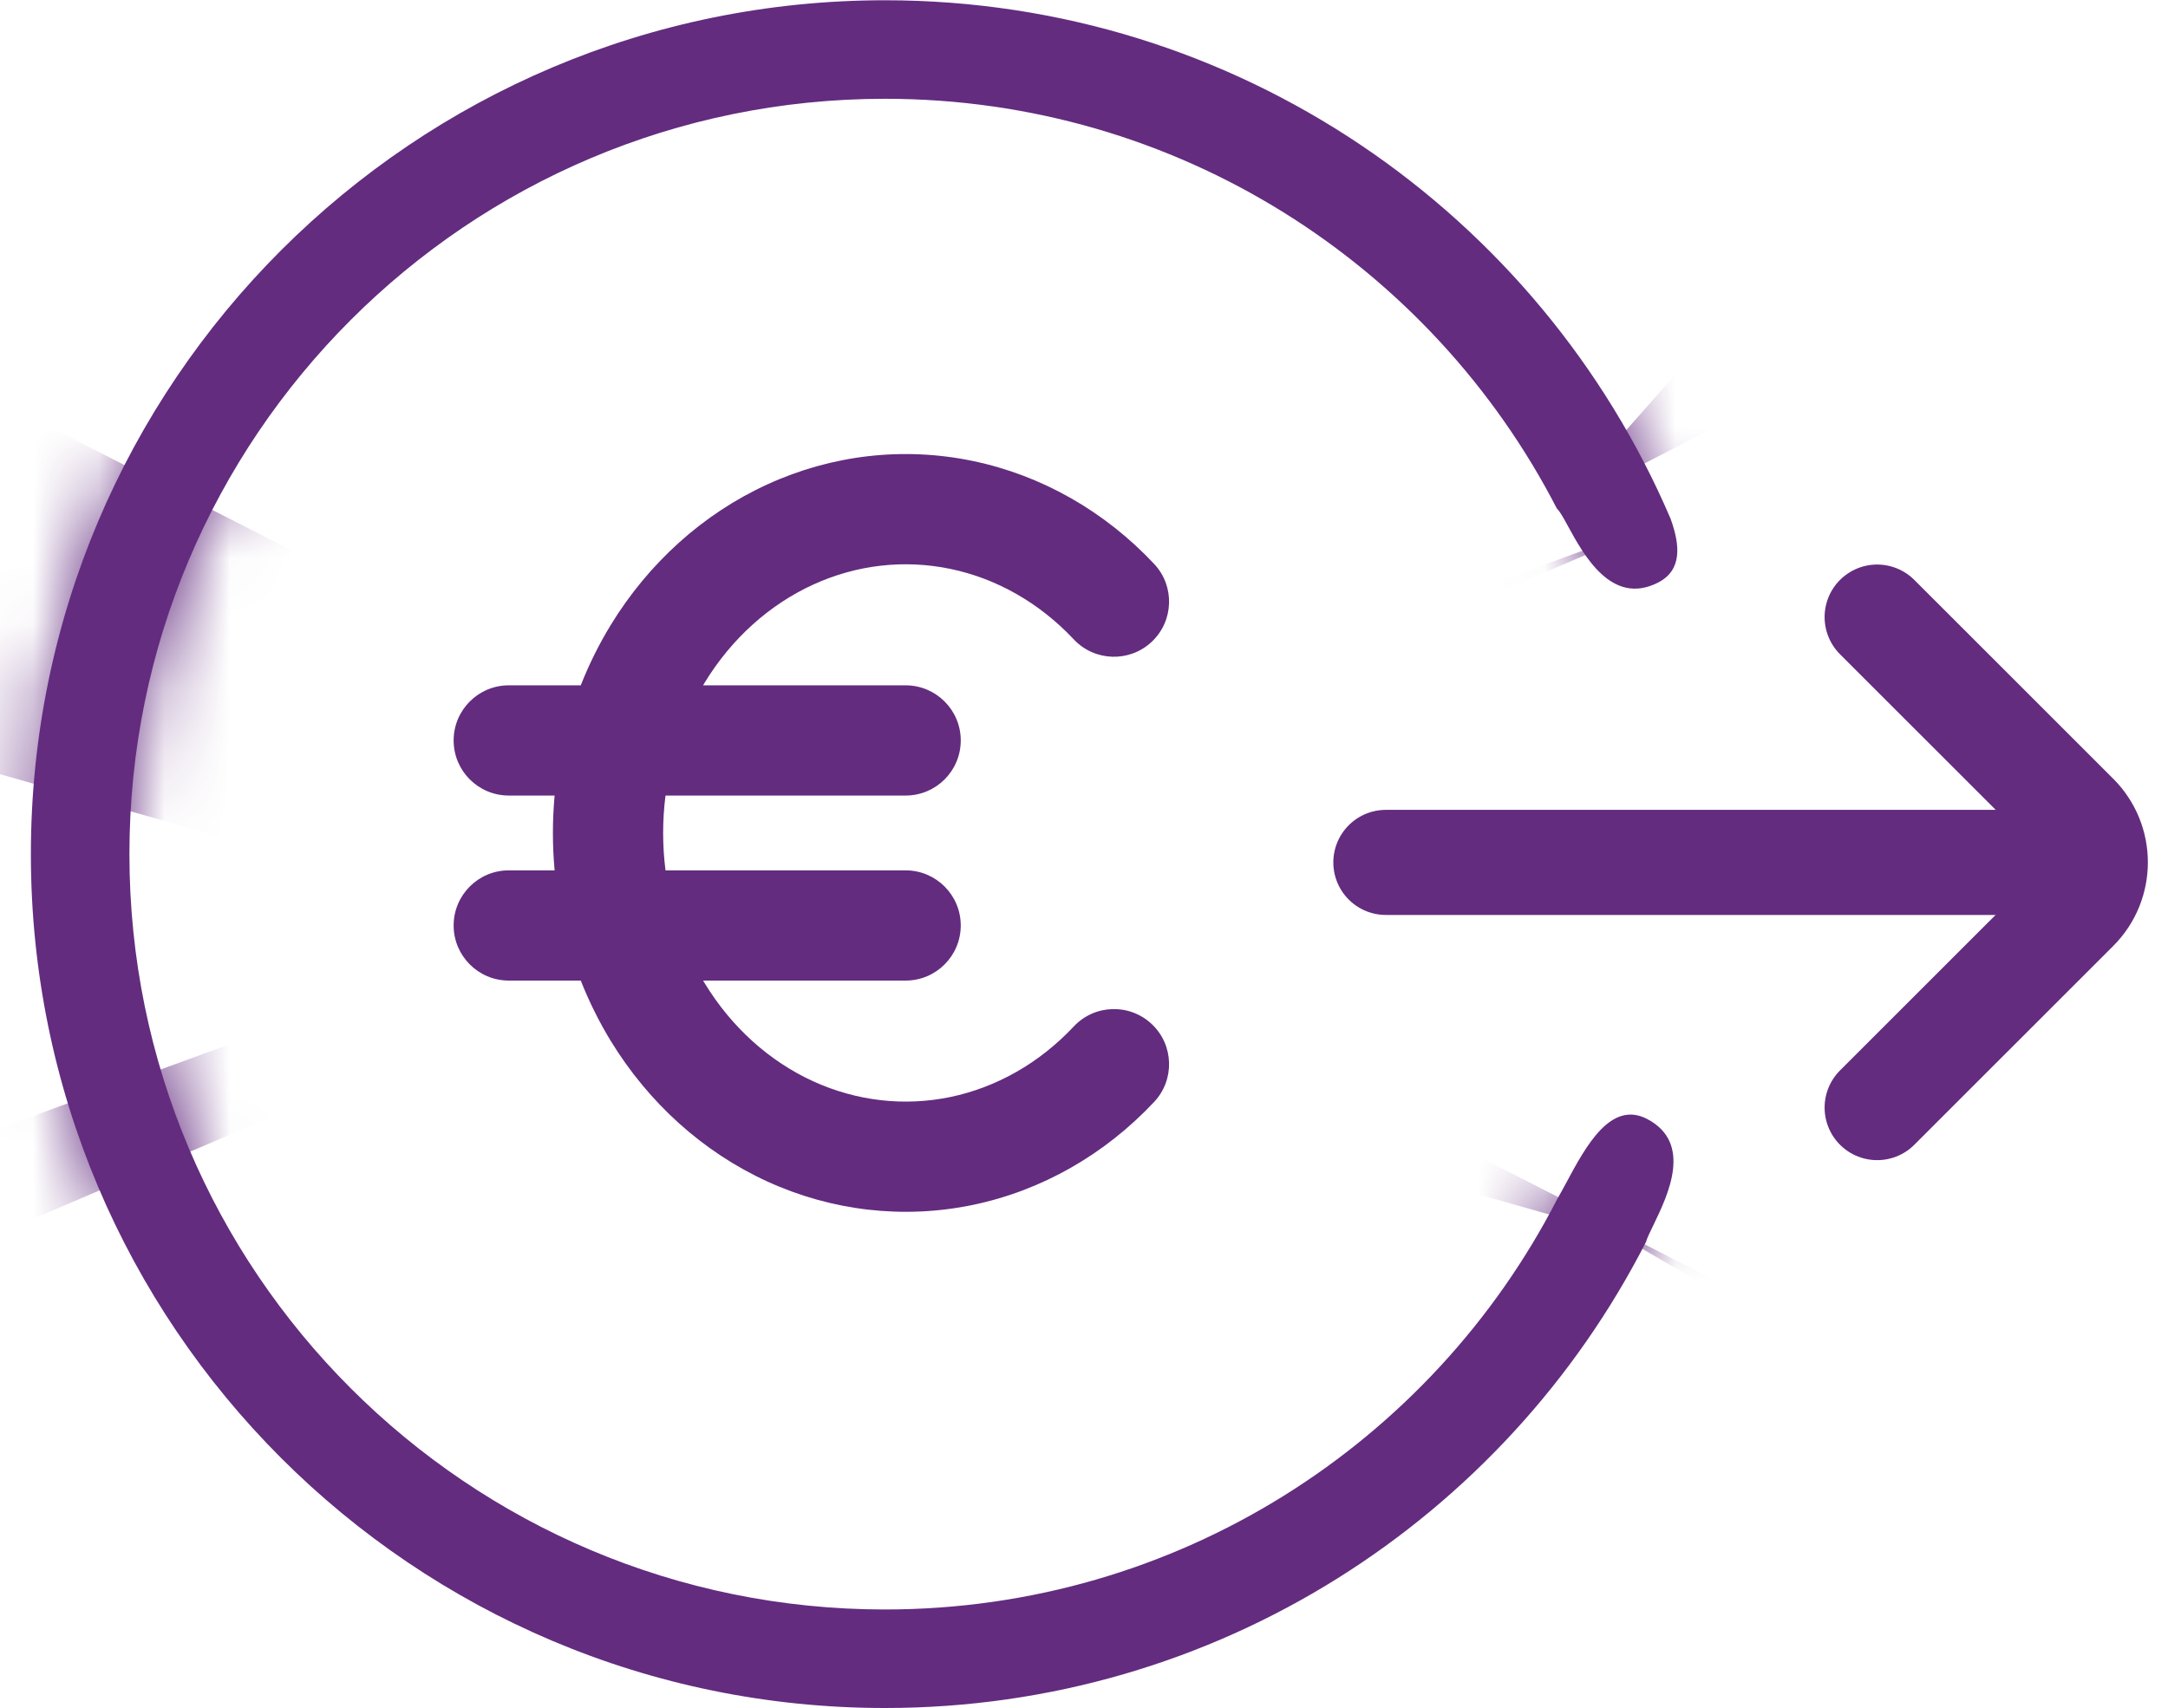 <svg width="33" height="26" viewBox="0 0 33 26" fill="none" xmlns="http://www.w3.org/2000/svg">
<path d="M28.573 16.863L31.601 13.836C31.991 13.446 31.991 12.812 31.601 12.422L28.573 9.395" stroke="#632C7F" stroke-width="1.6" stroke-linecap="round"/>
<path d="M31.064 13.13L21.095 13.13" stroke="#632C7F" stroke-width="1.6" stroke-linecap="round"/>
<path fill-rule="evenodd" clip-rule="evenodd" d="M14.806 7.018C13.753 6.799 12.665 6.924 11.682 7.374C10.7 7.823 9.873 8.572 9.296 9.516C9.118 9.808 8.965 10.116 8.84 10.434H7.744C7.281 10.434 6.905 10.81 6.905 11.273C6.905 11.737 7.281 12.112 7.744 12.112H8.442C8.425 12.301 8.416 12.491 8.416 12.681C8.416 12.872 8.425 13.062 8.442 13.251H7.744C7.281 13.251 6.905 13.627 6.905 14.09C6.905 14.553 7.281 14.929 7.744 14.929H8.84C8.966 15.247 9.118 15.555 9.296 15.847C9.873 16.791 10.7 17.54 11.682 17.989C12.665 18.438 13.753 18.563 14.806 18.345C15.859 18.126 16.818 17.576 17.568 16.776C17.885 16.438 17.868 15.907 17.53 15.59C17.192 15.273 16.661 15.29 16.344 15.628C15.82 16.187 15.165 16.556 14.465 16.702C13.765 16.847 13.041 16.765 12.379 16.463C11.716 16.16 11.139 15.645 10.728 14.972C10.72 14.958 10.711 14.944 10.702 14.929H13.785C14.248 14.929 14.624 14.553 14.624 14.09C14.624 13.627 14.248 13.251 13.785 13.251H10.13C10.106 13.063 10.094 12.873 10.094 12.681C10.094 12.49 10.106 12.3 10.13 12.112H13.785C14.248 12.112 14.624 11.737 14.624 11.273C14.624 10.81 14.248 10.434 13.785 10.434H10.702C10.71 10.42 10.719 10.405 10.728 10.39C11.139 9.718 11.716 9.203 12.379 8.9C13.041 8.597 13.765 8.516 14.465 8.661C15.165 8.806 15.82 9.176 16.344 9.734C16.661 10.072 17.192 10.089 17.53 9.772C17.868 9.455 17.885 8.924 17.568 8.586C16.818 7.787 15.859 7.237 14.806 7.018Z" fill="#632C7F"/>
<mask id="path-4-inside-1_333_4858" fill="white">
<path fill-rule="evenodd" clip-rule="evenodd" d="M23.702 18.258C21.794 21.967 17.928 24.504 13.47 24.504C7.118 24.504 1.97 19.355 1.97 13.004C1.97 6.653 7.118 1.504 13.47 1.504C17.925 1.504 21.789 4.038 23.698 7.743C23.741 7.781 23.797 7.882 23.867 8.011C24.11 8.455 24.532 9.227 25.235 8.871C25.609 8.682 25.574 8.297 25.428 7.896C23.443 3.256 18.836 0.004 13.47 0.004C6.29 0.004 0.47 5.824 0.47 13.004C0.47 20.184 6.29 26.004 13.47 26.004C18.523 26.004 22.903 23.12 25.054 18.909C25.071 18.849 25.115 18.759 25.168 18.65C25.388 18.195 25.771 17.403 25.073 17.037C24.518 16.746 24.137 17.455 23.844 18.001C23.794 18.093 23.747 18.181 23.702 18.258Z"/>
</mask>
<path fill-rule="evenodd" clip-rule="evenodd" d="M23.702 18.258C21.794 21.967 17.928 24.504 13.47 24.504C7.118 24.504 1.97 19.355 1.97 13.004C1.97 6.653 7.118 1.504 13.47 1.504C17.925 1.504 21.789 4.038 23.698 7.743C23.741 7.781 23.797 7.882 23.867 8.011C24.11 8.455 24.532 9.227 25.235 8.871C25.609 8.682 25.574 8.297 25.428 7.896C23.443 3.256 18.836 0.004 13.47 0.004C6.29 0.004 0.47 5.824 0.47 13.004C0.47 20.184 6.29 26.004 13.47 26.004C18.523 26.004 22.903 23.12 25.054 18.909C25.071 18.849 25.115 18.759 25.168 18.65C25.388 18.195 25.771 17.403 25.073 17.037C24.518 16.746 24.137 17.455 23.844 18.001C23.794 18.093 23.747 18.181 23.702 18.258Z" fill="#632C7F"/>
<path d="M23.702 18.258L-38.521 -17.967L-39.463 -16.349L-40.32 -14.684L23.702 18.258ZM23.698 7.743L-40.301 40.728L-34.108 52.746L-23.976 61.698L23.698 7.743ZM23.867 8.011L-39.303 42.559L-39.303 42.559L23.867 8.011ZM25.235 8.871L57.714 73.129L57.714 73.129L25.235 8.871ZM25.428 7.896L93.066 -16.785L92.396 -18.621L91.627 -20.418L25.428 7.896ZM25.054 18.909L89.175 51.658L92.382 45.379L94.311 38.596L25.054 18.909ZM25.168 18.65L-39.642 -12.715L-39.642 -12.715L25.168 18.65ZM25.073 17.037L58.526 -46.719L58.526 -46.719L25.073 17.037ZM23.844 18.001L87.259 52.096L87.26 52.095L23.844 18.001ZM13.47 96.504C45.942 96.504 73.959 77.951 87.724 51.201L-40.32 -14.684C-30.372 -34.017 -10.087 -47.496 13.47 -47.496V96.504ZM-70.03 13.004C-70.03 59.12 -32.646 96.504 13.47 96.504V-47.496C46.883 -47.496 73.97 -20.409 73.97 13.004H-70.03ZM13.47 -70.496C-32.646 -70.496 -70.03 -33.112 -70.03 13.004H73.97C73.97 46.417 46.883 73.504 13.47 73.504V-70.496ZM87.698 -25.242C73.925 -51.965 45.923 -70.496 13.47 -70.496V73.504C-10.072 73.504 -30.348 60.041 -40.301 40.728L87.698 -25.242ZM87.037 -26.537C87.036 -26.539 86.989 -26.625 86.936 -26.722C86.88 -26.824 86.782 -27.001 86.661 -27.218C86.451 -27.593 85.971 -28.447 85.328 -29.506C84.741 -30.473 83.539 -32.411 81.842 -34.731C80.428 -36.662 76.914 -41.316 71.373 -46.213L-23.976 61.698C-29.496 56.82 -32.987 52.194 -34.376 50.296C-36.048 48.01 -37.224 46.112 -37.783 45.191C-38.776 43.555 -39.599 42.017 -39.303 42.559L87.037 -26.537ZM-7.244 -55.387C5.379 -61.767 21.712 -65.186 39.27 -61.574C55.562 -58.221 66.721 -50.086 72.878 -44.474C83.128 -35.132 88.37 -24.099 87.037 -26.537L-39.303 42.559C-39.3 42.564 -39.19 42.766 -39.06 43C-38.92 43.252 -38.712 43.625 -38.456 44.07C-37.956 44.94 -37.167 46.275 -36.132 47.854C-34.31 50.633 -30.416 56.218 -24.121 61.956C-17.74 67.771 -6.328 76.061 10.248 79.472C28.091 83.143 44.74 79.687 57.714 73.129L-7.244 -55.387ZM-42.21 32.577C-43.298 29.595 -47.934 16.947 -45.997 0.193C-44.897 -9.32 -41.603 -20.773 -34.055 -31.85C-26.434 -43.033 -16.655 -50.63 -7.244 -55.387L57.714 73.129C80.537 61.594 94.387 39.761 97.05 16.733C99.027 -0.362 94.3 -13.402 93.066 -16.785L-42.21 32.577ZM13.47 72.004C-10.998 72.004 -31.826 57.125 -40.771 36.21L91.627 -20.418C78.712 -50.614 48.67 -71.996 13.47 -71.996V72.004ZM72.47 13.004C72.47 45.589 46.054 72.004 13.47 72.004V-71.996C-33.474 -71.996 -71.53 -33.94 -71.53 13.004H72.47ZM13.47 -45.996C46.054 -45.996 72.47 -19.581 72.47 13.004H-71.53C-71.53 59.948 -33.474 98.004 13.47 98.004V-45.996ZM-39.066 -13.84C-29.395 -32.776 -9.569 -45.996 13.47 -45.996V98.004C46.616 98.004 75.202 79.017 89.175 51.658L-39.066 -13.84ZM-39.642 -12.715C-39.644 -12.71 -39.673 -12.649 -39.707 -12.58C-39.742 -12.507 -39.8 -12.386 -39.871 -12.237C-40 -11.967 -40.26 -11.418 -40.572 -10.724C-40.877 -10.044 -42.696 -6.076 -44.202 -0.778L94.311 38.596C93.465 41.57 92.595 43.89 92.08 45.2C91.531 46.596 91.048 47.694 90.767 48.32C90.284 49.395 89.819 50.341 89.977 50.015L-39.642 -12.715ZM-8.38 80.793C-20.904 74.222 -33.172 62.911 -40.427 46.519C-47.158 31.309 -47.015 17.499 -46.022 9.228C-44.369 -4.541 -38.431 -15.216 -39.642 -12.715L89.977 50.015C89.979 50.01 90.08 49.803 90.195 49.562C90.319 49.302 90.501 48.916 90.715 48.449C91.133 47.536 91.761 46.119 92.446 44.36C93.651 41.262 95.936 34.85 96.951 26.392C97.981 17.82 98.103 3.716 91.253 -11.76C83.881 -28.418 71.399 -39.965 58.526 -46.719L-8.38 80.793ZM87.26 52.095C88.781 49.266 84.286 58.775 76.224 67.146C71.519 72.033 61.156 81.416 44.596 86.181C25.563 91.657 6.638 88.673 -8.38 80.794L58.526 -46.719C43.231 -54.745 24.051 -57.749 4.78 -52.205C-12.016 -47.372 -22.597 -37.832 -27.503 -32.736C-32.662 -27.379 -35.847 -22.407 -37.172 -20.262C-37.964 -18.98 -38.572 -17.911 -38.938 -17.254C-39.127 -16.913 -39.282 -16.629 -39.385 -16.44C-39.48 -16.265 -39.564 -16.109 -39.572 -16.094L87.26 52.095ZM85.925 54.484C86.381 53.701 86.733 53.063 86.922 52.718C87.023 52.533 87.106 52.379 87.159 52.282C87.208 52.191 87.253 52.108 87.259 52.096L-39.572 -16.095C-39.623 -15.999 -39.513 -16.204 -39.38 -16.448C-39.238 -16.706 -38.932 -17.262 -38.521 -17.967L85.925 54.484Z" fill="#632C7F" mask="url(#path-4-inside-1_333_4858)"/>
</svg>
